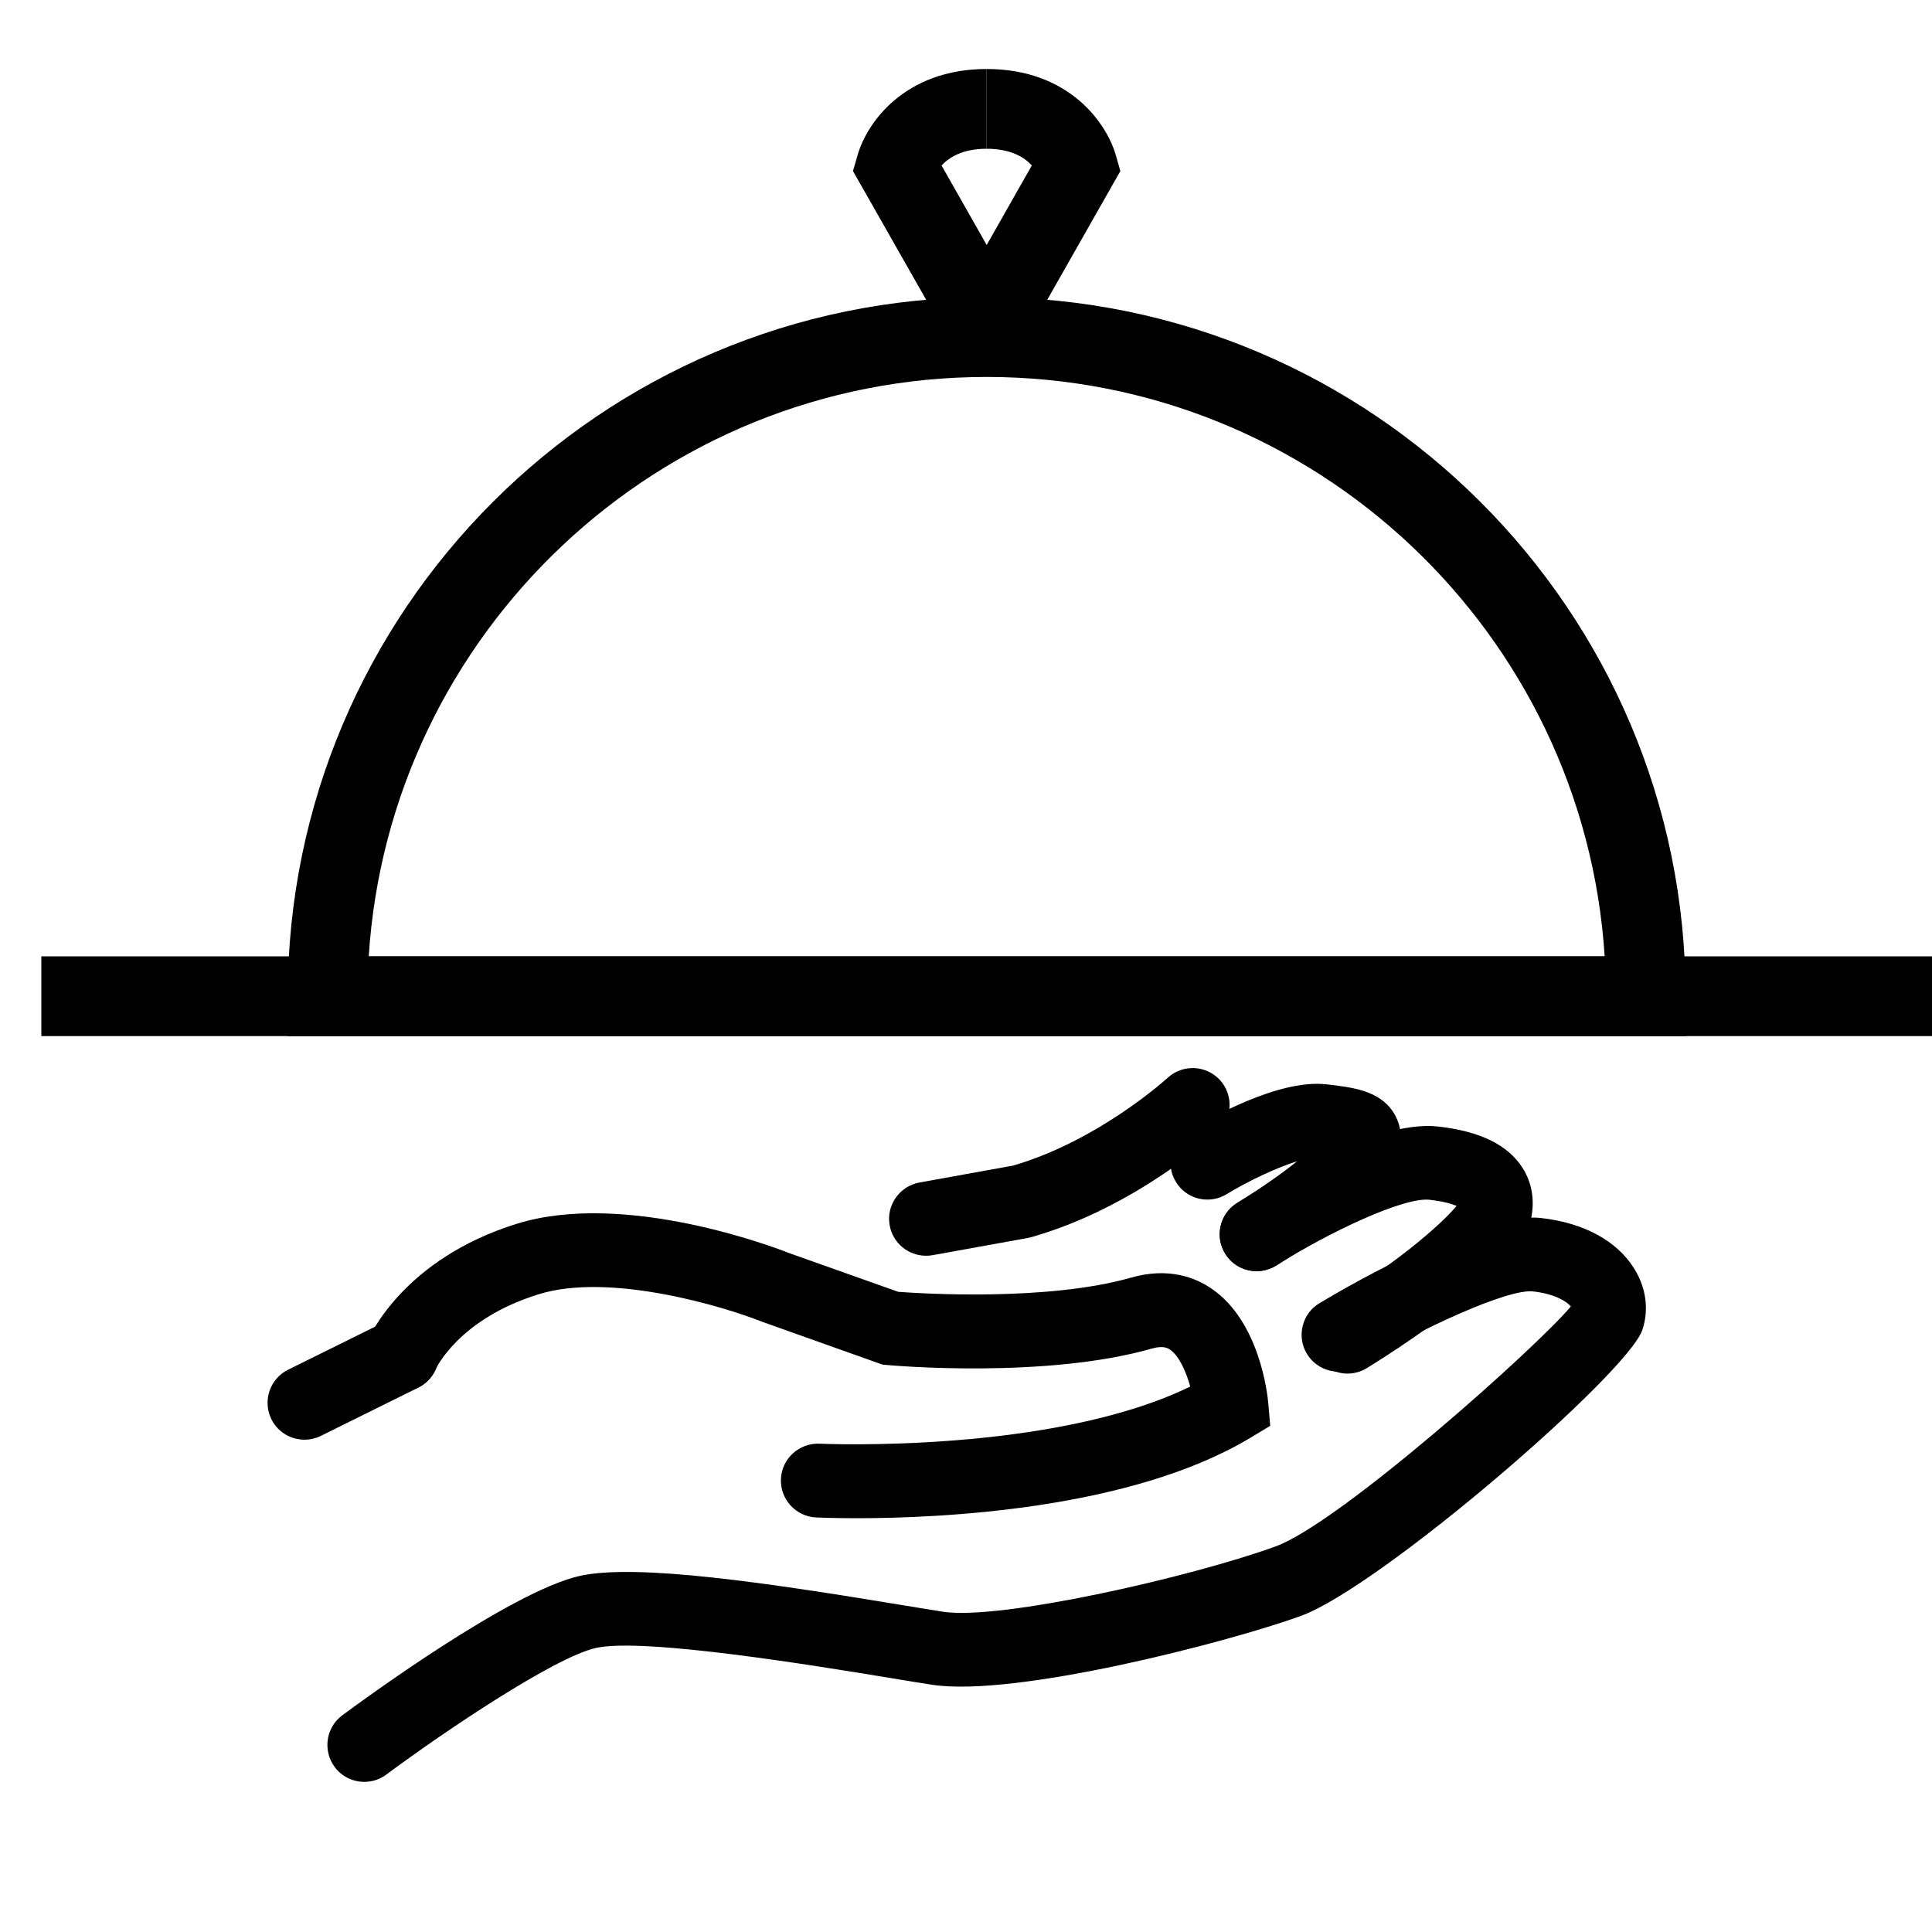 <?xml version="1.0" encoding="utf-8"?>
<!-- Generator: Adobe Illustrator 16.0.0, SVG Export Plug-In . SVG Version: 6.00 Build 0)  -->
<!DOCTYPE svg PUBLIC "-//W3C//DTD SVG 1.1//EN" "http://www.w3.org/Graphics/SVG/1.1/DTD/svg11.dtd">
<svg version="1.1" id="Ebene_1" xmlns="http://www.w3.org/2000/svg" xmlns:xlink="http://www.w3.org/1999/xlink" x="0px" y="0px"
	 width="28px" height="28px" viewBox="0 0 28 28" enable-background="new 0 0 28 28" xml:space="preserve">
<g>
	<g>
		<path d="M12.421,22.003c-0.341,0-0.559-0.009-0.595-0.011c-0.295-0.015-0.522-0.265-0.508-0.561
			c0.014-0.295,0.266-0.521,0.561-0.508c0.035,0.002,3.366,0.148,5.371-0.828c-0.062-0.221-0.163-0.446-0.293-0.535
			c-0.028-0.019-0.095-0.064-0.266-0.015c-1.532,0.438-3.739,0.247-3.833,0.238l-0.068-0.006l-1.745-0.621
			c-0.55-0.22-2.206-0.72-3.237-0.399c-1.158,0.358-1.487,1.074-1.49,1.08c-0.115,0.272-0.428,0.4-0.7,0.285
			c-0.272-0.113-0.4-0.428-0.285-0.7c0.02-0.047,0.512-1.176,2.159-1.687c1.567-0.486,3.749,0.348,3.94,0.424l1.586,0.563
			c0.365,0.027,2.172,0.138,3.379-0.207c0.542-0.154,0.934,0.003,1.165,0.163c0.694,0.476,0.808,1.533,0.818,1.652l0.029,0.334
			l-0.287,0.173C16.388,21.88,13.63,22.003,12.421,22.003z"/>
		<path d="M5.28,25.824c-0.163,0-0.325-0.074-0.43-0.216c-0.175-0.237-0.127-0.572,0.11-0.748c0.246-0.182,2.426-1.788,3.435-2.019
			c0.821-0.188,2.767,0.105,4.69,0.423c0.235,0.038,0.435,0.072,0.586,0.095c0.825,0.126,3.583-0.5,4.813-0.946
			c0.935-0.338,3.798-2.897,4.282-3.479c-0.056-0.067-0.222-0.181-0.549-0.218c-0.365-0.039-1.61,0.528-2.544,1.087
			c-0.253,0.152-0.582,0.069-0.734-0.185c-0.15-0.253-0.068-0.582,0.185-0.732c0.526-0.315,2.312-1.336,3.214-1.233
			c0.613,0.069,1.091,0.327,1.342,0.726c0.177,0.277,0.221,0.604,0.122,0.896c-0.215,0.633-3.797,3.727-4.953,4.146
			c-1.054,0.381-4.141,1.18-5.339,0.996c-0.155-0.023-0.36-0.058-0.599-0.097c-1.076-0.177-3.593-0.592-4.278-0.436
			c-0.597,0.137-2.178,1.198-3.035,1.835C5.503,25.79,5.391,25.824,5.28,25.824z"/>
		<path d="M19.53,19.907c-0.18,0-0.354-0.09-0.455-0.253c-0.157-0.251-0.078-0.581,0.173-0.736c1.166-0.723,1.701-1.247,1.862-1.441
			c-0.064-0.028-0.183-0.065-0.392-0.089c-0.373-0.041-1.444,0.462-2.222,0.952c-0.25,0.157-0.58,0.083-0.737-0.166
			c-0.158-0.25-0.083-0.58,0.166-0.737c0.323-0.204,1.979-1.216,2.913-1.111c0.614,0.068,1.017,0.267,1.23,0.603
			c0.159,0.251,0.188,0.56,0.085,0.869c-0.151,0.445-1.071,1.242-2.344,2.03C19.723,19.881,19.625,19.907,19.53,19.907z"/>
		<path d="M18.212,18.423c-0.18,0-0.354-0.09-0.455-0.254c-0.155-0.251-0.078-0.58,0.173-0.735c0.377-0.234,0.662-0.438,0.869-0.604
			c-0.298,0.092-0.712,0.287-1.023,0.478c-0.253,0.153-0.582,0.073-0.734-0.179c-0.154-0.252-0.075-0.58,0.177-0.734
			c0.294-0.18,1.306-0.759,2.005-0.68c0.376,0.043,0.768,0.088,0.973,0.41c0.18,0.284,0.079,0.58,0.046,0.678
			c-0.183,0.537-1.385,1.314-1.748,1.54C18.405,18.396,18.308,18.423,18.212,18.423z"/>
		<path d="M13.419,18.199c-0.253,0-0.478-0.181-0.525-0.439c-0.053-0.29,0.14-0.568,0.431-0.622l1.36-0.246
			c1.243-0.363,2.228-1.263,2.237-1.271c0.217-0.2,0.555-0.187,0.756,0.029c0.2,0.217,0.188,0.555-0.028,0.756
			c-0.049,0.045-1.188,1.092-2.695,1.521l-0.052,0.013l-1.387,0.251C13.483,18.197,13.451,18.199,13.419,18.199z"/>
		<path d="M4.413,20.865c-0.197,0-0.387-0.108-0.48-0.297c-0.131-0.265-0.022-0.586,0.242-0.717l1.413-0.699
			c0.264-0.131,0.585-0.022,0.717,0.241c0.131,0.265,0.022,0.585-0.242,0.717L4.65,20.81C4.574,20.847,4.492,20.865,4.413,20.865z"
			/>
	</g>
	<rect x="0.599" y="13.86" width="27.401" height="1.156"/>
	<path d="M24.43,15.016H4.17v-0.578c0-5.586,4.544-10.131,10.129-10.131c5.586,0,10.13,4.544,10.13,10.131V15.016z M5.344,13.86
		h17.912c-0.299-4.681-4.201-8.397-8.957-8.397C9.546,5.462,5.643,9.179,5.344,13.86z"/>
	<path d="M13.798,5.005l-1.436-2.526l0.068-0.235C12.563,1.782,13.108,1,14.299,1v1.156c-0.352,0-0.547,0.127-0.653,0.243
		l1.156,2.036L13.798,5.005z"/>
	<path d="M14.803,5.005l-1.005-0.57l1.156-2.037c-0.104-0.115-0.3-0.242-0.655-0.242V1c1.193,0,1.736,0.782,1.871,1.244l0.067,0.235
		L14.803,5.005z"/>
</g>
</svg>
